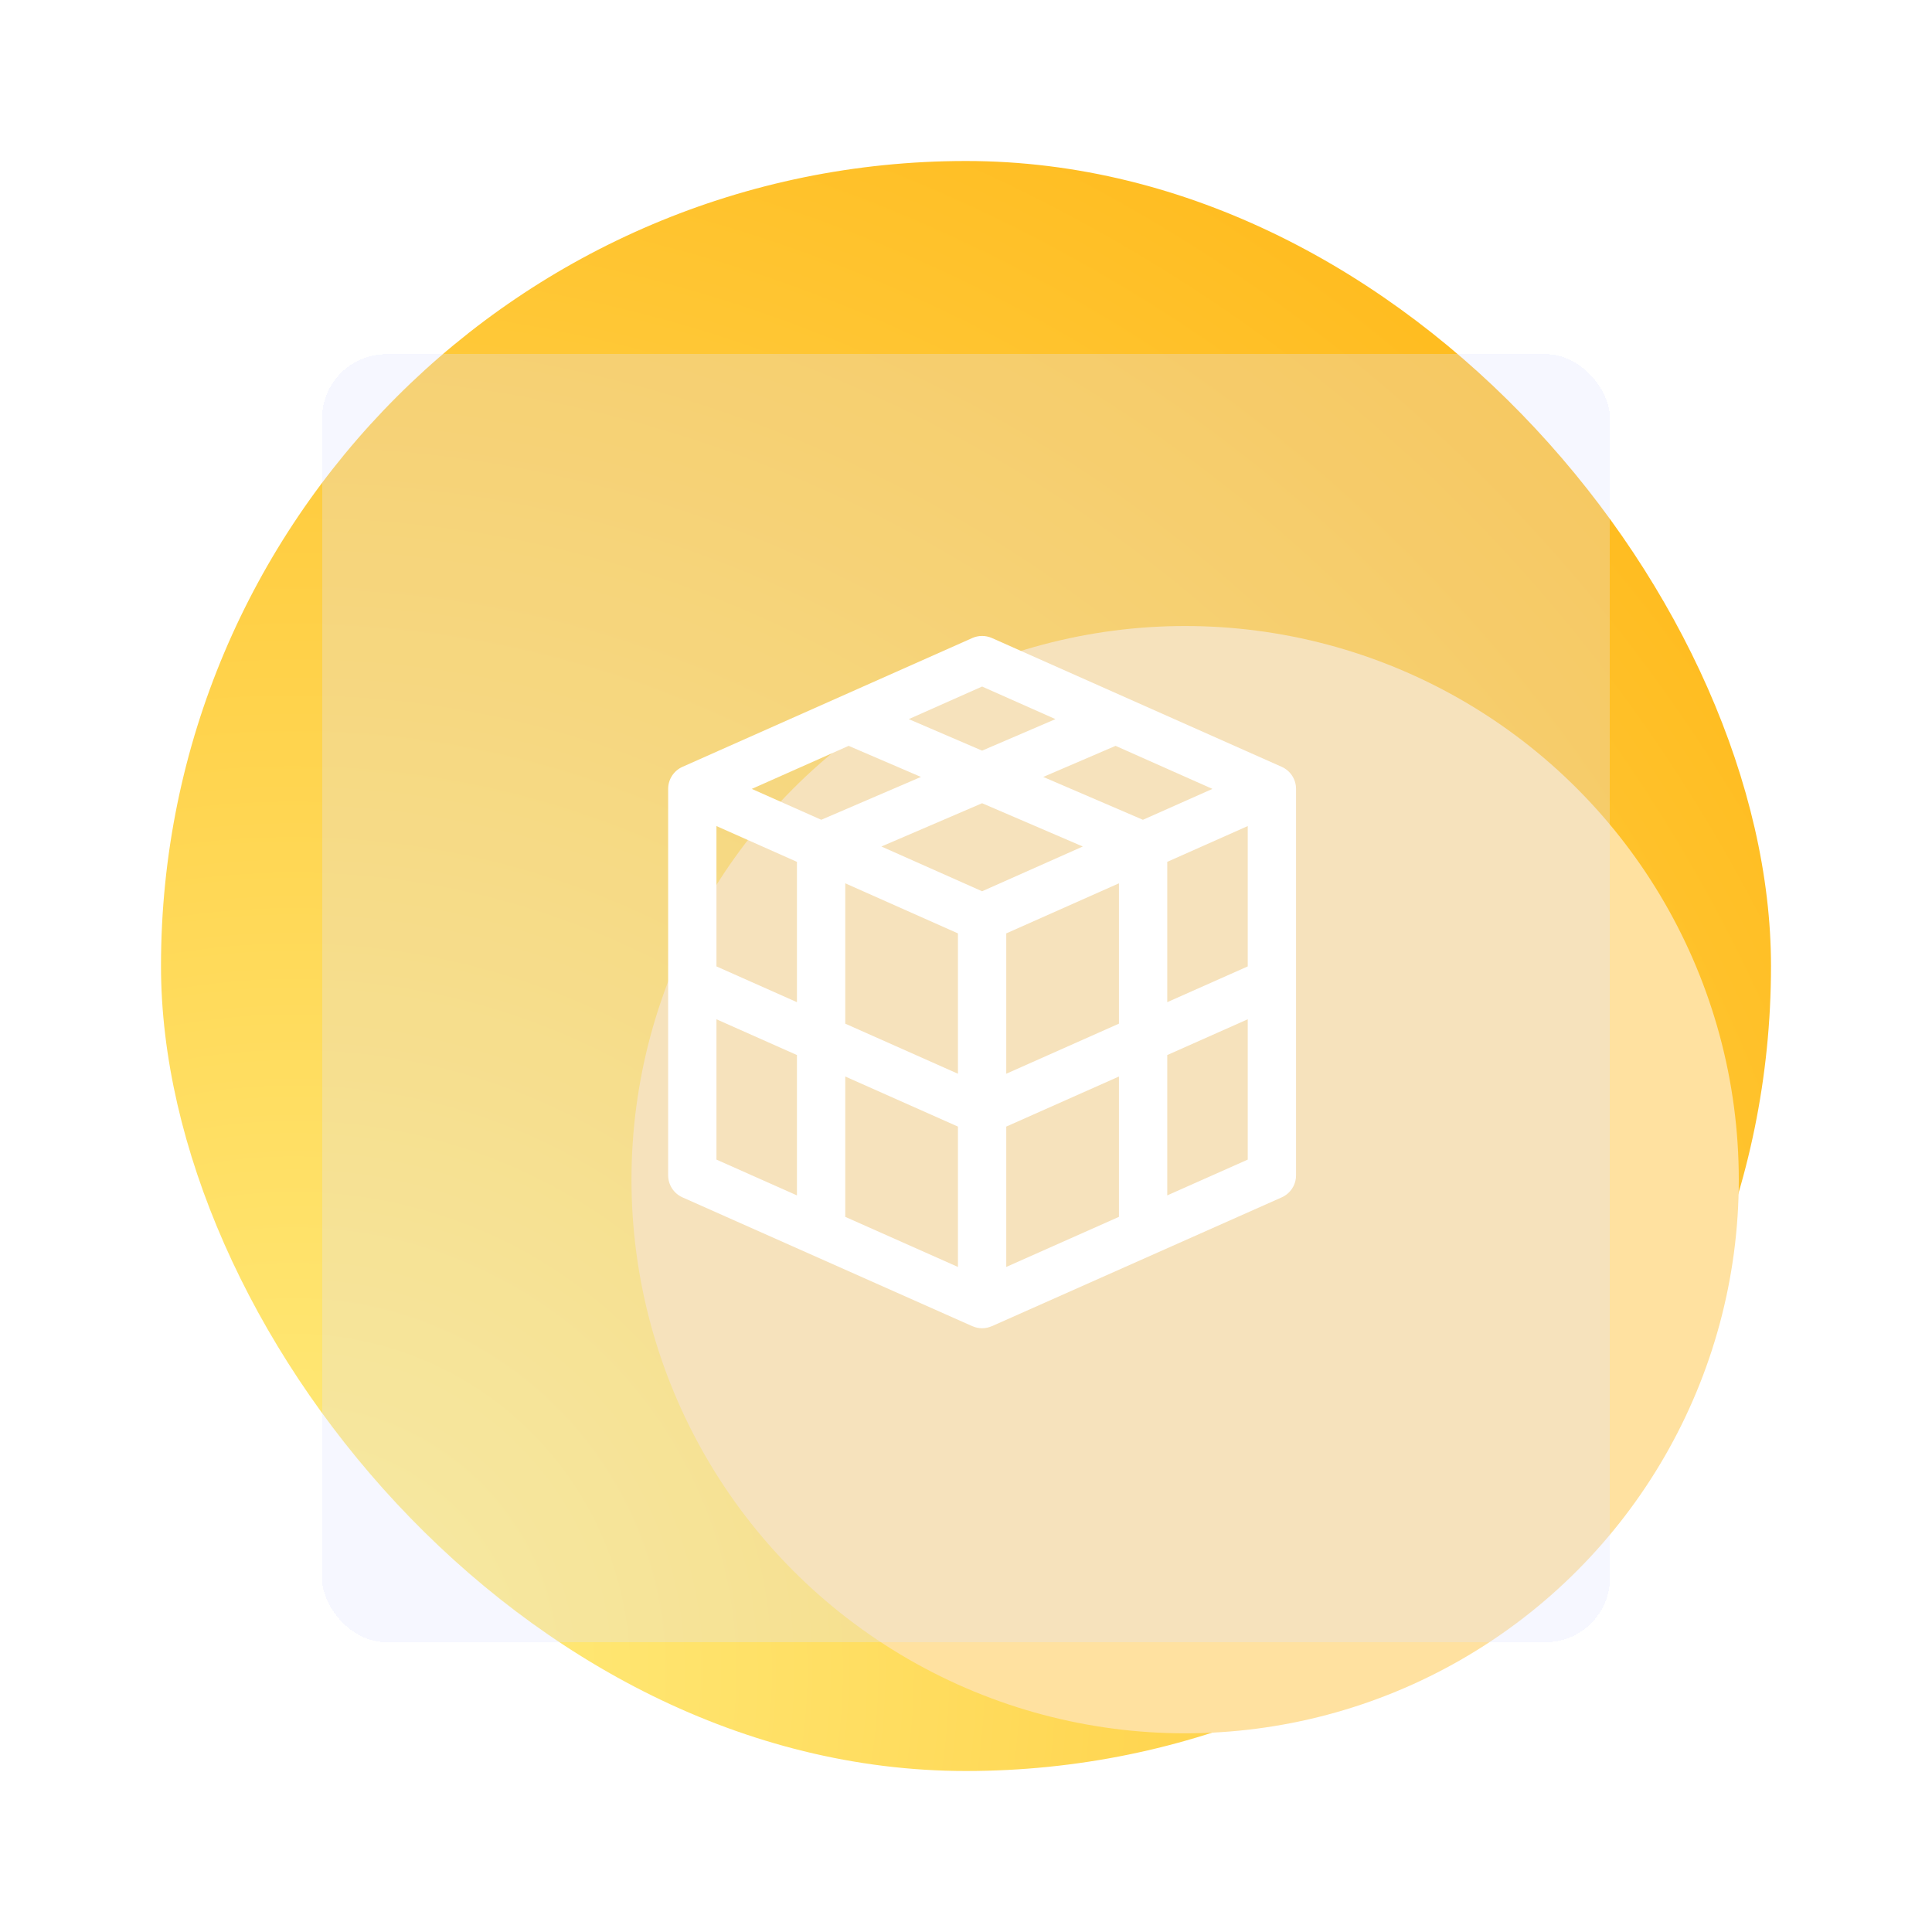 <?xml version="1.0" encoding="UTF-8"?> <svg xmlns="http://www.w3.org/2000/svg" width="120" height="120" viewBox="0 0 120 120" fill="none"><g clip-path="url(#clip0_4707_87377)"><rect width="120" height="120" rx="2" fill="white"></rect><g filter="url(#filter0_d_4707_87377)"><rect x="10" y="10" width="100" height="100" rx="50" fill="url(#paint0_radial_4707_87377)"></rect></g><g filter="url(#filter1_f_4707_87377)"><circle cx="73.611" cy="73.271" r="34.388" fill="#FFE1A0"></circle></g><g filter="url(#filter2_bdi_4707_87377)"><rect x="20" y="20" width="80" height="80" rx="4" fill="#E1E5FF" fill-opacity="0.3" shape-rendering="crispEdges"></rect></g><g clip-path="url(#clip1_4707_87377)"><g filter="url(#filter3_d_4707_87377)"><path d="M78.609 46.629L60.609 38.629C60.221 38.457 59.779 38.457 59.391 38.629L41.391 46.629C40.849 46.87 40.5 47.407 40.5 48V59.971C40.5 59.972 40.5 59.972 40.5 59.973V72C40.5 72.593 40.849 73.13 41.391 73.371L59.391 81.371C59.395 81.373 59.4 81.372 59.404 81.374C59.587 81.454 59.788 81.5 60 81.5C60.212 81.5 60.413 81.454 60.596 81.374C60.6 81.372 60.605 81.373 60.609 81.371L78.609 73.371C79.15 73.13 79.5 72.593 79.5 72V59.974C79.5 59.973 79.5 59.972 79.5 59.97V48C79.5 47.407 79.15 46.87 78.609 46.629ZM60 41.642L64.556 43.666L60 45.624L55.445 43.666L60 41.642ZM48.5 73.248L43.5 71.025V62.309L48.5 64.531V73.248ZM48.5 61.247L43.5 59.025V50.308L48.5 52.531V61.247ZM45.694 48L51.71 45.326L56.202 47.257L50.011 49.918L45.694 48ZM58.5 77.692L51.5 74.581V65.864L58.5 68.975V77.692ZM58.5 65.692L51.5 62.581V53.864L58.5 56.975V65.692ZM60 54.358L53.746 51.578L60 48.89L66.254 51.578L60 54.358ZM68.5 74.581L61.5 77.692V68.975L68.5 65.864V74.581ZM68.5 62.581L61.5 65.692V56.975L68.5 53.864V62.581ZM63.798 47.257L68.29 45.326L74.306 48L69.989 49.919L63.798 47.257ZM76.5 71.025L71.5 73.248V64.531L76.5 62.309V71.025ZM76.5 59.025L71.5 61.247V52.531L76.5 50.308V59.025Z" fill="white"></path></g></g></g><defs><filter id="filter0_d_4707_87377" x="2" y="2" width="116" height="116" filterUnits="userSpaceOnUse" color-interpolation-filters="sRGB"><feFlood flood-opacity="0" result="BackgroundImageFix"></feFlood><feColorMatrix in="SourceAlpha" type="matrix" values="0 0 0 0 0 0 0 0 0 0 0 0 0 0 0 0 0 0 127 0" result="hardAlpha"></feColorMatrix><feOffset></feOffset><feGaussianBlur stdDeviation="4"></feGaussianBlur><feComposite in2="hardAlpha" operator="out"></feComposite><feColorMatrix type="matrix" values="0 0 0 0 0.402 0 0 0 0 0.358 0 0 0 0 0.018 0 0 0 0.2 0"></feColorMatrix><feBlend mode="normal" in2="BackgroundImageFix" result="effect1_dropShadow_4707_87377"></feBlend><feBlend mode="normal" in="SourceGraphic" in2="effect1_dropShadow_4707_87377" result="shape"></feBlend></filter><filter id="filter1_f_4707_87377" x="15.223" y="14.883" width="116.777" height="116.776" filterUnits="userSpaceOnUse" color-interpolation-filters="sRGB"><feFlood flood-opacity="0" result="BackgroundImageFix"></feFlood><feBlend mode="normal" in="SourceGraphic" in2="BackgroundImageFix" result="shape"></feBlend><feGaussianBlur stdDeviation="12" result="effect1_foregroundBlur_4707_87377"></feGaussianBlur></filter><filter id="filter2_bdi_4707_87377" x="15" y="15" width="90" height="90" filterUnits="userSpaceOnUse" color-interpolation-filters="sRGB"><feFlood flood-opacity="0" result="BackgroundImageFix"></feFlood><feGaussianBlur in="BackgroundImageFix" stdDeviation="2.5"></feGaussianBlur><feComposite in2="SourceAlpha" operator="in" result="effect1_backgroundBlur_4707_87377"></feComposite><feColorMatrix in="SourceAlpha" type="matrix" values="0 0 0 0 0 0 0 0 0 0 0 0 0 0 0 0 0 0 127 0" result="hardAlpha"></feColorMatrix><feOffset></feOffset><feGaussianBlur stdDeviation="2"></feGaussianBlur><feComposite in2="hardAlpha" operator="out"></feComposite><feColorMatrix type="matrix" values="0 0 0 0 0.149 0 0 0 0 0.298 0 0 0 0 0.776 0 0 0 0.2 0"></feColorMatrix><feBlend mode="normal" in2="effect1_backgroundBlur_4707_87377" result="effect2_dropShadow_4707_87377"></feBlend><feBlend mode="normal" in="SourceGraphic" in2="effect2_dropShadow_4707_87377" result="shape"></feBlend><feColorMatrix in="SourceAlpha" type="matrix" values="0 0 0 0 0 0 0 0 0 0 0 0 0 0 0 0 0 0 127 0" result="hardAlpha"></feColorMatrix><feOffset dy="2"></feOffset><feGaussianBlur stdDeviation="3"></feGaussianBlur><feComposite in2="hardAlpha" operator="arithmetic" k2="-1" k3="1"></feComposite><feColorMatrix type="matrix" values="0 0 0 0 1 0 0 0 0 1 0 0 0 0 1 0 0 0 0.45 0"></feColorMatrix><feBlend mode="normal" in2="shape" result="effect3_innerShadow_4707_87377"></feBlend></filter><filter id="filter3_d_4707_87377" x="39.5" y="37.5" width="43" height="47" filterUnits="userSpaceOnUse" color-interpolation-filters="sRGB"><feFlood flood-opacity="0" result="BackgroundImageFix"></feFlood><feColorMatrix in="SourceAlpha" type="matrix" values="0 0 0 0 0 0 0 0 0 0 0 0 0 0 0 0 0 0 127 0" result="hardAlpha"></feColorMatrix><feOffset dx="1" dy="1"></feOffset><feGaussianBlur stdDeviation="1"></feGaussianBlur><feComposite in2="hardAlpha" operator="out"></feComposite><feColorMatrix type="matrix" values="0 0 0 0 0 0 0 0 0 0.049 0 0 0 0 0.2 0 0 0 0.3 0"></feColorMatrix><feBlend mode="normal" in2="BackgroundImageFix" result="effect1_dropShadow_4707_87377"></feBlend><feBlend mode="normal" in="SourceGraphic" in2="effect1_dropShadow_4707_87377" result="shape"></feBlend></filter><radialGradient id="paint0_radial_4707_87377" cx="0" cy="0" r="1" gradientUnits="userSpaceOnUse" gradientTransform="translate(18.541 104.963) rotate(-42.817) scale(124.682)"><stop stop-color="#FFEE81"></stop><stop offset="1" stop-color="#FFB614"></stop></radialGradient><clipPath id="clip0_4707_87377"><rect width="120" height="120" rx="2" fill="white"></rect></clipPath><clipPath id="clip1_4707_87377"><rect width="48" height="48" fill="white" transform="translate(36 36)"></rect></clipPath></defs></svg> 